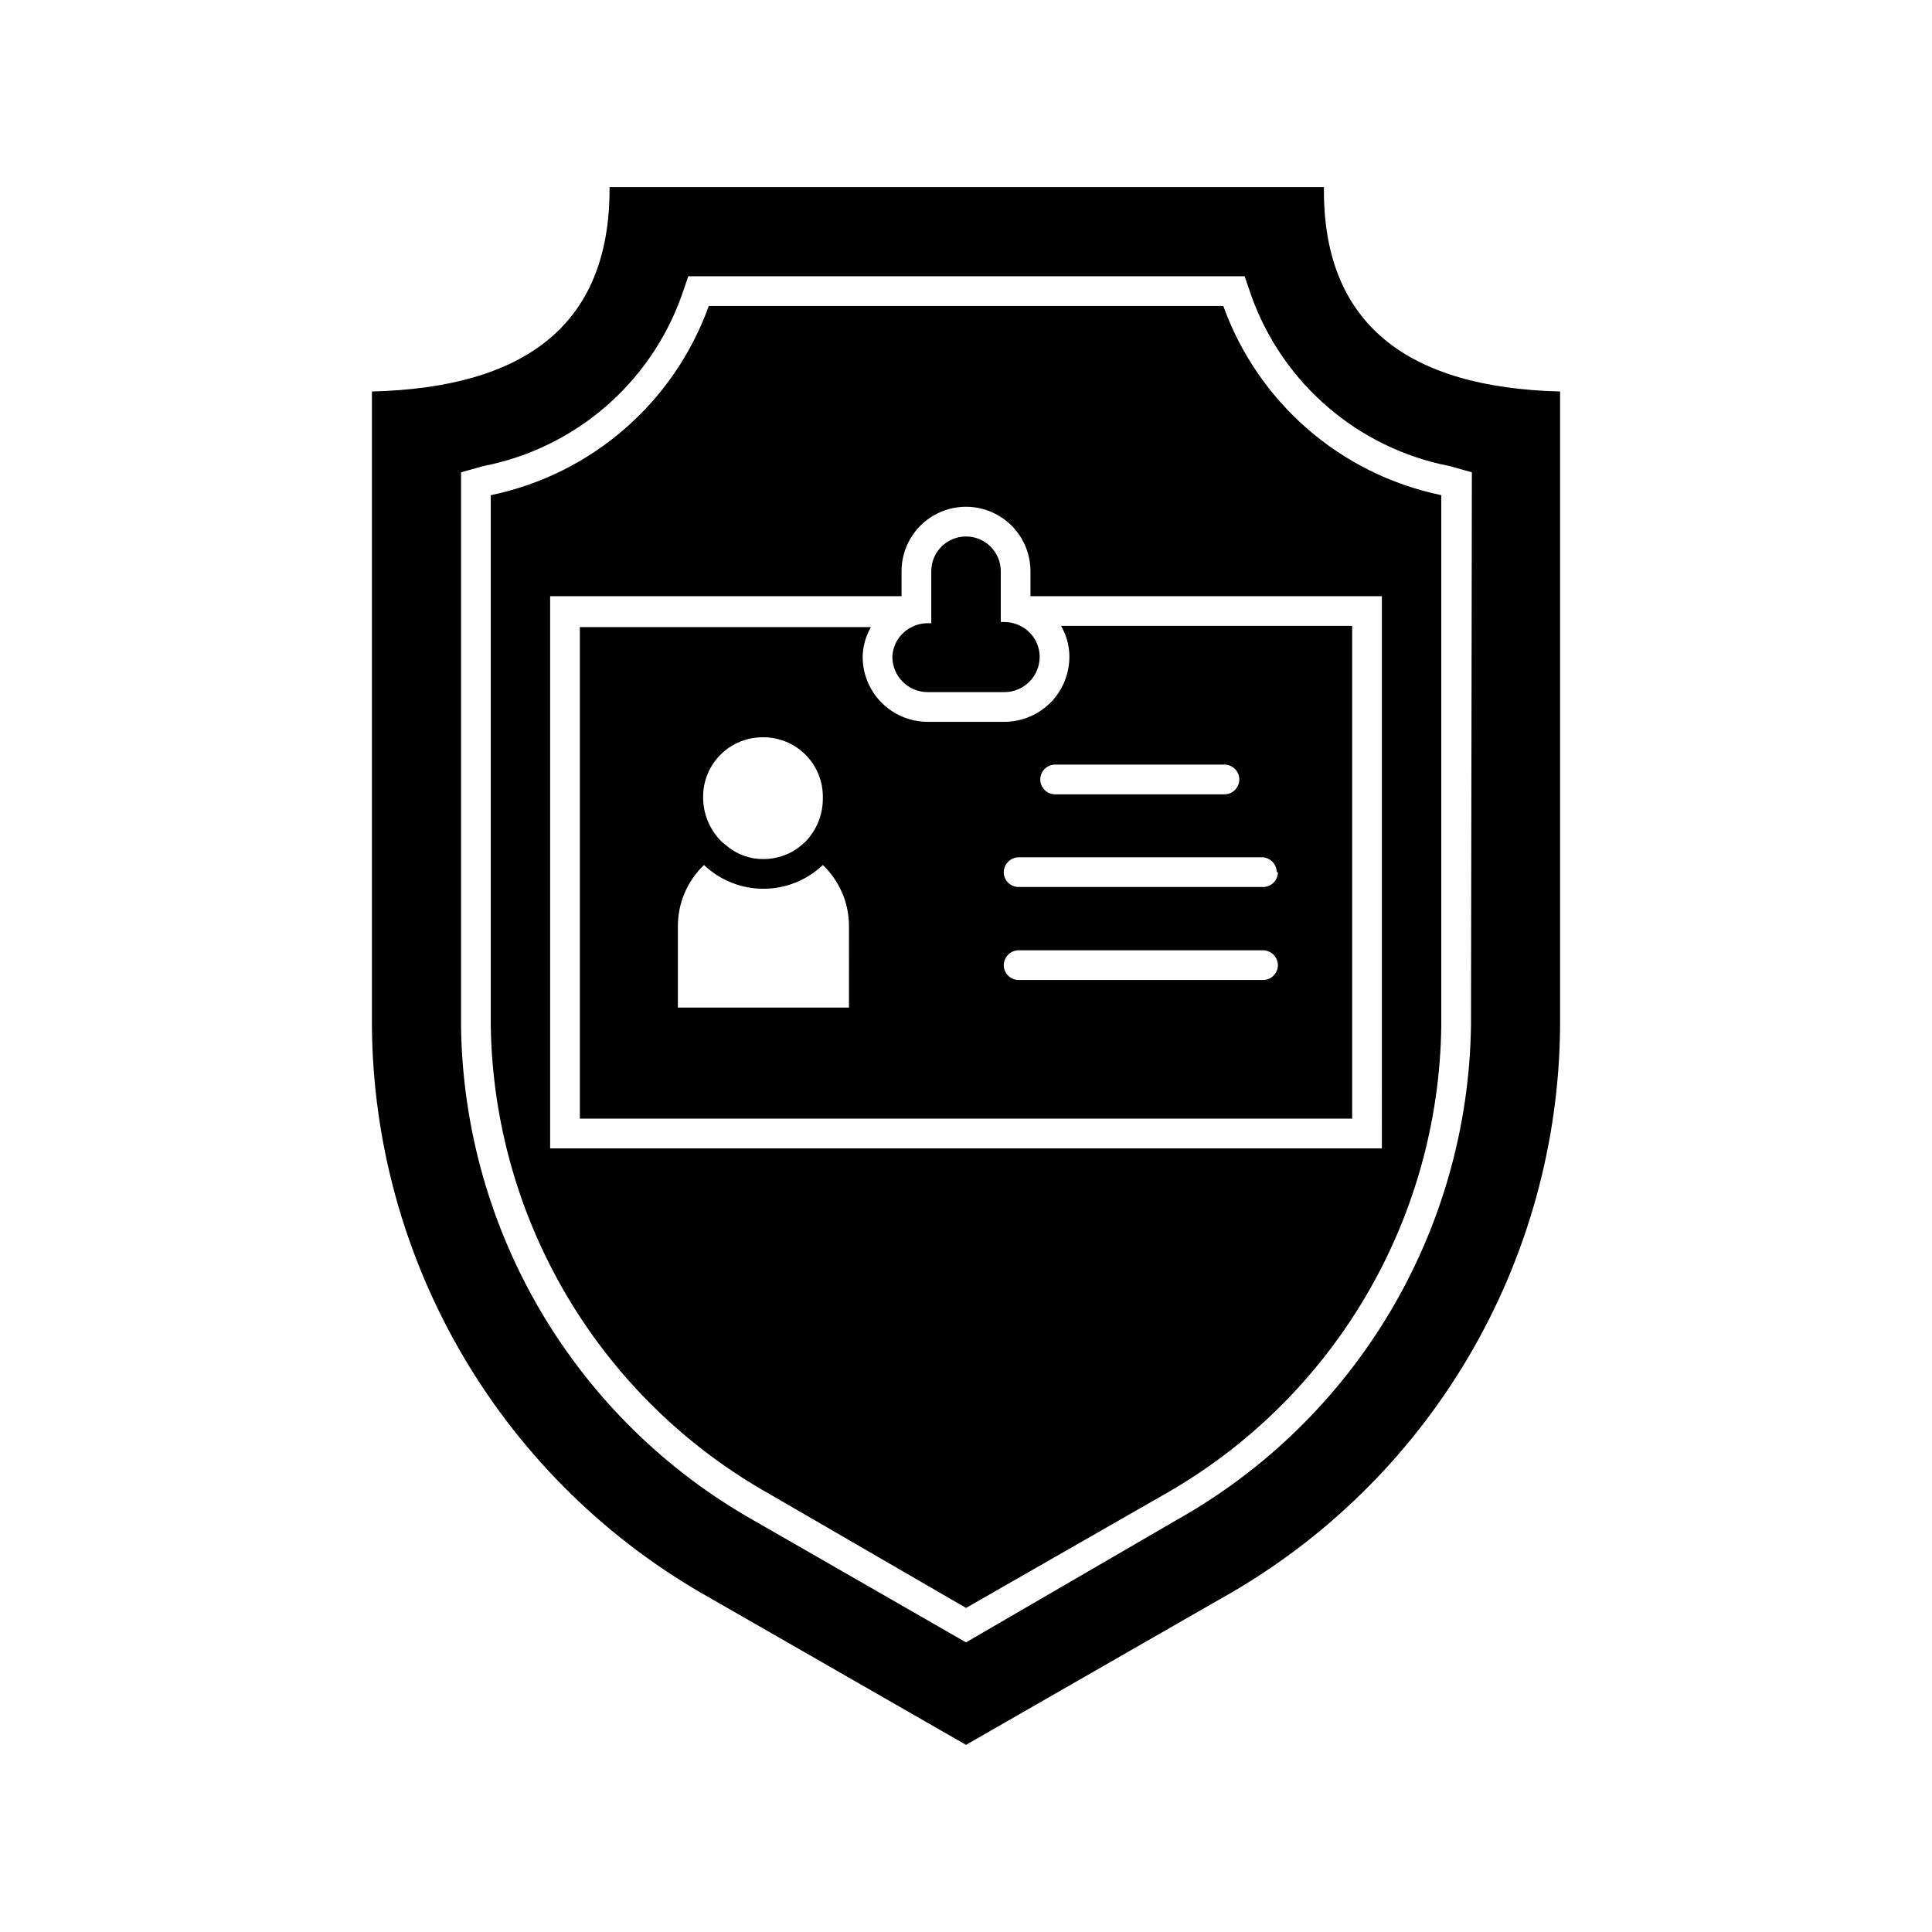 <?xml version="1.0" encoding="UTF-8"?>
<!-- Uploaded to: SVG Repo, www.svgrepo.com, Generator: SVG Repo Mixer Tools -->
<svg fill="#000000" width="800px" height="800px" version="1.1" viewBox="144 144 512 512" xmlns="http://www.w3.org/2000/svg">
 <path d="m494.86 193.59h-189.32v0.473c0 36.289-22.672 52.664-62.977 53.688v167.99c0.203 30.965 8.605 61.32 24.355 87.98s38.285 48.672 65.305 63.793l67.781 38.887 67.777-38.887c27.023-15.121 49.555-37.133 65.305-63.793s24.152-57.016 24.355-87.98v-167.99c-40.145-1.023-62.977-17.633-62.582-54.16zm38.969 222.15c-0.766 54.477-30.492 104.42-78.012 131.07l-55.812 32.434-56.047-32.195-0.004-0.004c-47.504-26.746-77.145-76.793-77.773-131.3v-146.58l5.902-1.652c24.215-4.707 44.164-21.812 52.508-45.027l1.812-5.273h147.44l1.812 5.273h-0.004c8.344 23.215 28.293 40.32 52.508 45.027l5.902 1.652zm-65.652-190.66h-136.34c-9.219 25.633-31.105 44.629-57.781 50.145v140.52c0.746 51.684 28.973 99.051 74.074 124.3l51.879 30.07 52.113-29.836h-0.004c45.086-25.352 73.227-72.816 73.84-124.54v-140.52c-26.676-5.516-48.559-24.512-57.777-50.145zm42.035 223.25h-220.42v-146.34h93.129v-6.613c0-6.102 3.254-11.742 8.539-14.793 5.285-3.051 11.797-3.051 17.082 0 5.285 3.051 8.543 8.691 8.543 14.793v6.613h93.125zm-99.977-113.04h-20.465c-4.559-0.02-8.926-1.844-12.141-5.074-3.215-3.231-5.019-7.606-5.019-12.164 0.055-2.769 0.812-5.477 2.203-7.871h-77.145v130.28h204.67v-130.6h-77.148c1.391 2.394 2.148 5.106 2.207 7.871 0.082 4.613-1.684 9.07-4.91 12.367-3.227 3.301-7.637 5.168-12.254 5.188zm-63.922 4.094h0.004c4.242 0 8.309 1.711 11.273 4.75 2.965 3.039 4.574 7.144 4.469 11.391 0.039 4.394-1.691 8.621-4.801 11.727l-1.812 1.496c-2.644 1.883-5.805 2.898-9.051 2.914-3.391 0.043-6.691-1.07-9.367-3.148l-1.812-1.496c-3.129-3.098-4.891-7.324-4.879-11.73-0.043-4.242 1.629-8.324 4.637-11.32 3.008-2.992 7.098-4.644 11.344-4.582zm22.672 71.637h-45.34v-21.492c-0.031-6.152 2.473-12.047 6.926-16.293 4.246 4.043 9.883 6.297 15.746 6.297 5.859 0 11.496-2.254 15.742-6.297 4.453 4.246 6.961 10.141 6.93 16.293zm109.74-7.32h-64.785c-2.176 0-3.938-1.762-3.938-3.938 0.043-2.156 1.781-3.894 3.938-3.934h64.785c2.156 0.039 3.894 1.777 3.938 3.934 0 1.043-0.418 2.047-1.156 2.785-0.734 0.738-1.738 1.152-2.781 1.152zm3.938-28.574v-0.004c0 1.047-0.418 2.047-1.156 2.785-0.734 0.738-1.738 1.152-2.781 1.152h-64.785c-2.176 0-3.938-1.762-3.938-3.938 0.043-2.156 1.781-3.891 3.938-3.934h64.785c2.031 0.199 3.59 1.895 3.621 3.934zm-14.172-28.5c2.176 0 3.938 1.762 3.938 3.938 0 2.172-1.762 3.938-3.938 3.938h-44.871c-2.172 0-3.934-1.766-3.934-3.938 0-2.176 1.762-3.938 3.934-3.938zm-48.965-28.574c0 5.144-4.144 9.324-9.289 9.367h-20.465c-5.144-0.043-9.289-4.223-9.289-9.367 0.141-3.363 2.102-6.379 5.117-7.871 1.293-0.66 2.719-1.012 4.172-1.023h1.023v-13.777c0-5.086 4.121-9.211 9.211-9.211 5.086 0 9.207 4.125 9.207 9.211v13.461h1.023c1.453 0.016 2.883 0.363 4.176 1.023 3.113 1.547 5.09 4.711 5.113 8.188z"/>
</svg>